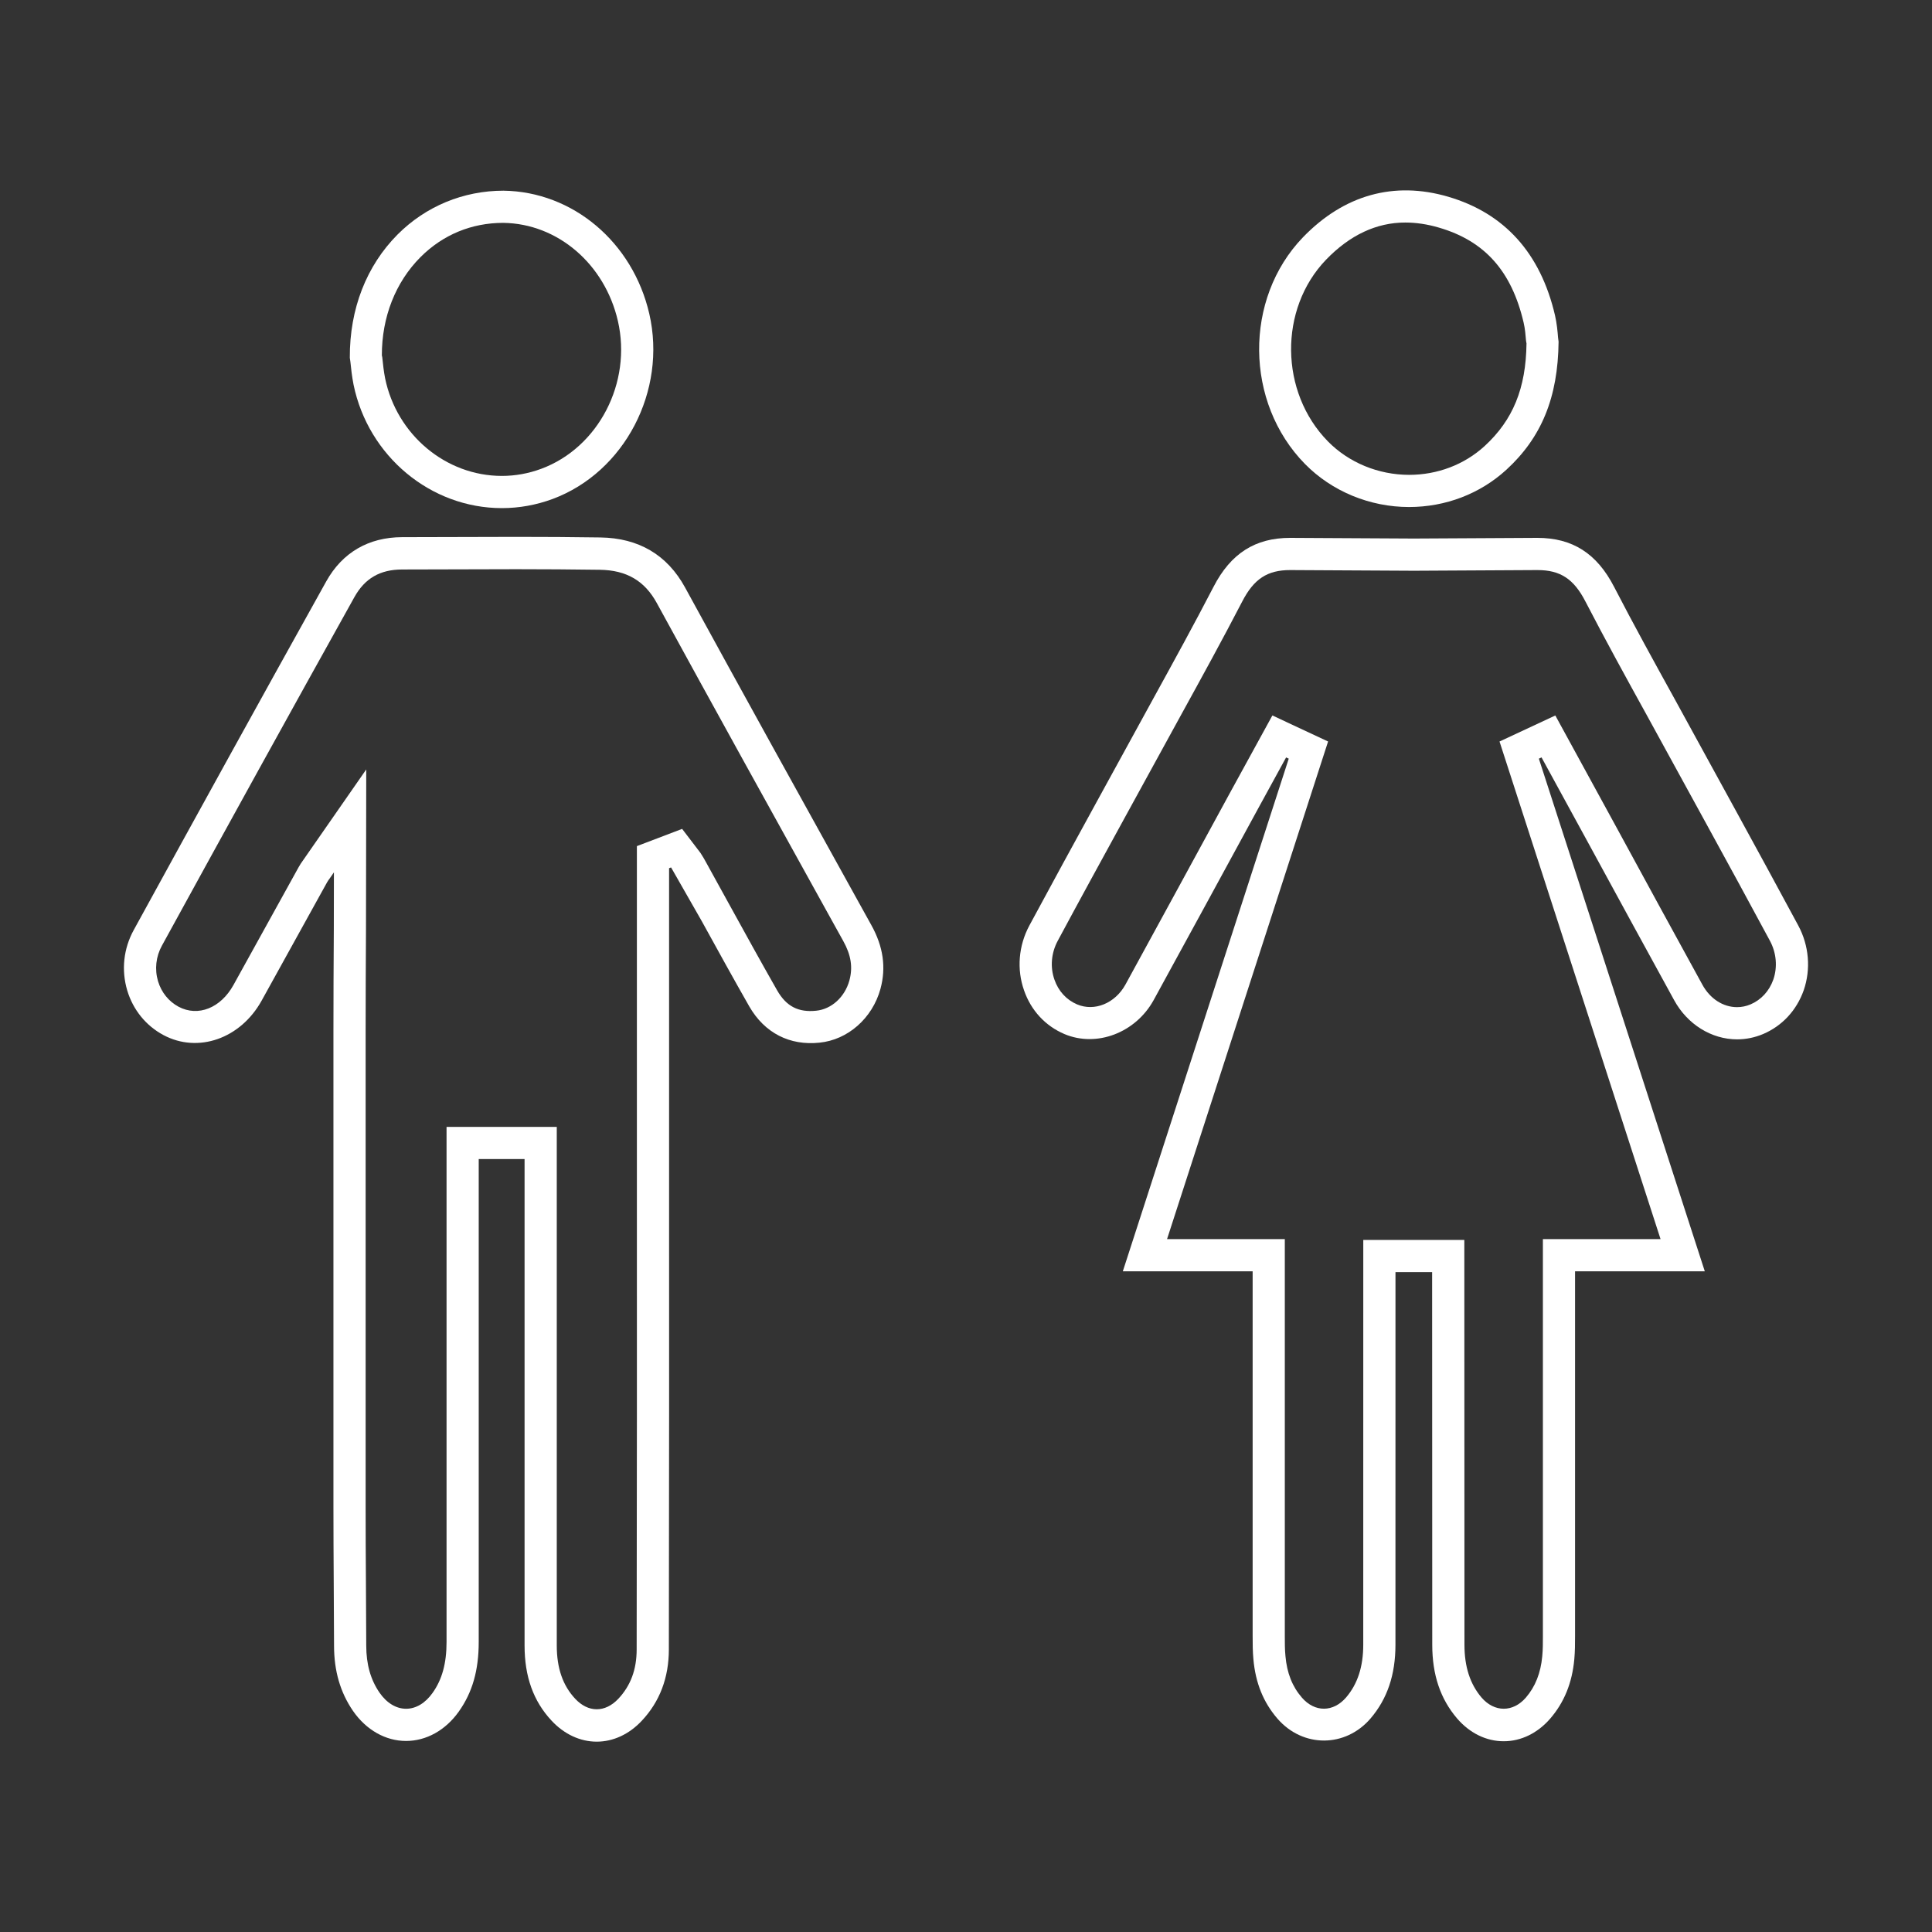 <?xml version="1.0" encoding="utf-8"?>
<!-- Generator: Adobe Illustrator 16.0.0, SVG Export Plug-In . SVG Version: 6.00 Build 0)  -->
<!DOCTYPE svg PUBLIC "-//W3C//DTD SVG 1.1//EN" "http://www.w3.org/Graphics/SVG/1.1/DTD/svg11.dtd">
<svg version="1.1" id="Layer_1" xmlns="http://www.w3.org/2000/svg" xmlns:xlink="http://www.w3.org/1999/xlink" x="0px" y="0px"
	 width="60px" height="60px" viewBox="0 0 60 60" enable-background="new 0 0 60 60" xml:space="preserve">
<rect x="0" y="0" width="60" height="60" fill="#333333" stroke="none"/>
<g>
	<g>
		<path fill="#FFFFFF" d="M18.532,54.089c-0.514,0-1.013-0.232-1.405-0.655c-0.562-0.603-0.836-1.365-0.836-2.329V35.996h-1.424
			v14.997c0,0.883-0.197,1.569-0.62,2.163c-0.411,0.579-1.008,0.911-1.636,0.911l0,0c-0.637,0-1.237-0.34-1.647-0.931
			c-0.397-0.579-0.59-1.242-0.59-2.027l-0.01-1.995c-0.005-0.79-0.009-1.581-0.009-2.369c-0.002-4.892-0.002-9.786,0-14.677
			c0-1.071,0.005-2.144,0.012-3.216l0.003-1.76l-0.113,0.163c-0.048,0.067-0.079,0.107-0.1,0.147l-2.031,3.672
			c-0.656,1.185-1.977,1.645-3.052,1.07c-0.543-0.291-0.942-0.783-1.123-1.386c-0.187-0.632-0.115-1.297,0.202-1.875
			c1.982-3.616,3.974-7.229,5.98-10.83c0.5-0.895,1.314-1.368,2.354-1.371l3.551-0.009c0.87,0,1.738,0.005,2.604,0.018
			c1.193,0.017,2.079,0.54,2.634,1.555c1.785,3.266,3.587,6.519,5.39,9.773l0.393,0.709c0.373,0.67,0.465,1.319,0.284,1.984
			c-0.251,0.912-1.013,1.582-1.895,1.669c-0.915,0.096-1.701-0.293-2.181-1.13c-0.5-0.877-0.988-1.763-1.476-2.649l-0.95-1.663
			l-0.062,0.023v9.617c0.002,4.879,0.002,9.763-0.007,14.642c0,0.88-0.283,1.627-0.842,2.22
			C19.538,53.86,19.042,54.089,18.532,54.089z M13.867,34.996h3.424v16.108c0,0.699,0.186,1.238,0.568,1.648
			c0.407,0.44,0.933,0.44,1.343,0.006c0.383-0.407,0.57-0.909,0.57-1.535c0.009-4.88,0.009-9.762,0.007-14.641V26.277l1.405-0.535
			l0.569,0.745c0.088,0.139,0.123,0.197,0.154,0.257l0.76,1.379c0.485,0.881,0.971,1.763,1.468,2.635
			c0.288,0.5,0.661,0.687,1.21,0.631c0.478-0.047,0.891-0.424,1.033-0.938c0.112-0.411,0.053-0.792-0.194-1.234l-0.394-0.71
			c-1.803-3.256-3.606-6.511-5.392-9.778c-0.379-0.694-0.942-1.022-1.77-1.034c-0.862-0.012-1.726-0.018-2.589-0.018l-3.55,0.009
			c-0.686,0.001-1.157,0.274-1.483,0.858c-2.005,3.598-3.996,7.208-5.977,10.823c-0.188,0.342-0.231,0.736-0.121,1.107
			c0.104,0.344,0.33,0.625,0.636,0.79c0.608,0.324,1.311,0.04,1.706-0.673l2.026-3.663c0.032-0.062,0.084-0.138,0.158-0.242
			l1.94-2.79l-0.008,4.961C11.36,29.93,11.355,31,11.355,32.068c-0.002,4.891-0.002,9.785,0,14.677c0,0.786,0.003,1.575,0.009,2.363
			l0.01,1.998c0,0.58,0.135,1.058,0.413,1.462c0.223,0.321,0.516,0.499,0.825,0.499l0,0c0.305,0,0.597-0.175,0.821-0.491
			c0.297-0.416,0.435-0.919,0.435-1.583V34.996z"/>
	</g>
	<g>
		<path fill="#FFFFFF" d="M15.586,15.78c-2.212,0-4.149-1.612-4.606-3.833c-0.051-0.256-0.078-0.514-0.098-0.709l-0.018-0.125
			c-0.009-1.527,0.521-2.863,1.485-3.832c0.875-0.876,2.042-1.359,3.286-1.359c2.156,0.028,4.015,1.599,4.529,3.821
			c0.552,2.397-0.768,4.924-3.004,5.754C16.653,15.684,16.123,15.78,15.586,15.78z M15.629,6.921c-0.984,0-1.875,0.368-2.571,1.065
			c-0.776,0.779-1.202,1.864-1.199,3.053l0.012,0.051c0.023,0.215,0.045,0.439,0.089,0.659c0.361,1.755,1.887,3.031,3.626,3.031
			c0.417,0,0.83-0.075,1.225-0.222c1.775-0.658,2.82-2.675,2.378-4.591C18.78,8.195,17.316,6.943,15.629,6.921z"/>
	</g>
	<g>
		<path fill="#FFFFFF" d="M43.759,15.746L43.759,15.746c-1.219,0-2.396-0.487-3.231-1.336c-1.873-1.906-1.903-5.129-0.065-7.039
			c1.279-1.325,2.835-1.75,4.506-1.263c1.755,0.513,2.873,1.753,3.323,3.686c0.057,0.247,0.08,0.498,0.095,0.692l0.016,0.125
			c-0.018,1.737-0.534,2.981-1.623,3.979C45.964,15.336,44.892,15.746,43.759,15.746z M43.641,6.911
			c-0.892,0-1.72,0.388-2.459,1.154c-1.471,1.529-1.444,4.114,0.059,5.644c0.648,0.659,1.566,1.037,2.519,1.038l0,0
			c0.883,0,1.715-0.317,2.345-0.893c0.882-0.81,1.284-1.793,1.302-3.188l-0.014-0.08c-0.015-0.173-0.03-0.372-0.075-0.565
			c-0.372-1.599-1.207-2.537-2.629-2.952C44.33,6.963,43.978,6.911,43.641,6.911z"/>
	</g>
	<g>
		<path fill="#FFFFFF" d="M46.699,54.076c-0.541,0-1.055-0.251-1.447-0.707c-0.521-0.609-0.772-1.357-0.772-2.289l-0.004-11.573
			h-1.138L43.337,51.08c0,0.931-0.253,1.68-0.773,2.288c-0.783,0.912-2.101,0.914-2.888,0.01c-0.44-0.507-0.686-1.113-0.751-1.854
			c-0.022-0.235-0.023-0.48-0.023-0.721V39.482h-4.032l5.153-15.921l-0.082-0.038l-0.853,1.558c-1.084,1.993-2.172,3.99-3.261,5.979
			c-0.56,1.016-1.769,1.475-2.769,1.054c-0.595-0.253-1.04-0.735-1.255-1.357c-0.231-0.652-0.172-1.388,0.165-2.014
			c0.687-1.276,1.38-2.545,2.076-3.814l1.766-3.222c0.636-1.156,1.27-2.31,1.877-3.482c0.535-1.037,1.292-1.521,2.381-1.521
			l3.84,0.021l3.836-0.021c1.091,0,1.848,0.483,2.383,1.521c0.608,1.176,1.246,2.333,1.886,3.492l1.9,3.468
			c0.647,1.184,1.295,2.368,1.934,3.558c0.335,0.622,0.396,1.357,0.168,2.014c-0.222,0.624-0.668,1.103-1.257,1.355
			c-0.261,0.11-0.533,0.166-0.811,0.166l0,0c-0.796,0-1.546-0.467-1.956-1.219c-0.894-1.626-1.781-3.257-2.67-4.888l-1.447-2.649
			l-0.083,0.039l5.153,15.92h-4.029v11.321c0,0.24-0.001,0.485-0.023,0.725c-0.067,0.736-0.313,1.342-0.751,1.849
			C47.747,53.828,47.236,54.076,46.699,54.076z M42.338,38.507h3.138l0.004,12.573c0,0.684,0.174,1.219,0.531,1.639
			c0.398,0.461,0.973,0.465,1.375,0.003c0.295-0.342,0.462-0.764,0.51-1.286c0.021-0.211,0.02-0.423,0.02-0.632V38.482h3.654
			l-5.001-15.454l1.733-0.808l1.898,3.473c0.887,1.63,1.774,3.26,2.668,4.886c0.239,0.438,0.643,0.699,1.079,0.699l0,0
			c0.143,0,0.284-0.029,0.42-0.087c0.327-0.14,0.578-0.412,0.704-0.766c0.136-0.391,0.098-0.833-0.105-1.209
			c-0.638-1.188-1.284-2.37-1.931-3.552l-1.898-3.464c-0.644-1.167-1.285-2.332-1.898-3.516c-0.363-0.706-0.782-0.98-1.493-0.98
			l-3.837,0.021l-3.841-0.021c-0.709,0-1.128,0.274-1.491,0.979c-0.612,1.181-1.25,2.342-1.89,3.505l-1.765,3.22
			c-0.694,1.267-1.388,2.534-2.072,3.808c-0.204,0.378-0.241,0.819-0.103,1.209c0.123,0.355,0.372,0.626,0.702,0.767
			c0.543,0.229,1.18-0.032,1.502-0.614c1.088-1.988,2.174-3.984,3.259-5.978l1.305-2.381l1.73,0.809l-5.001,15.453h3.657v12.321
			c0,0.209-0.001,0.421,0.02,0.629c0.046,0.527,0.213,0.947,0.51,1.289c0.401,0.464,0.975,0.459,1.374-0.005
			c0.357-0.418,0.532-0.954,0.532-1.637L42.338,38.507z"/>
	</g>
</g>
</svg>
